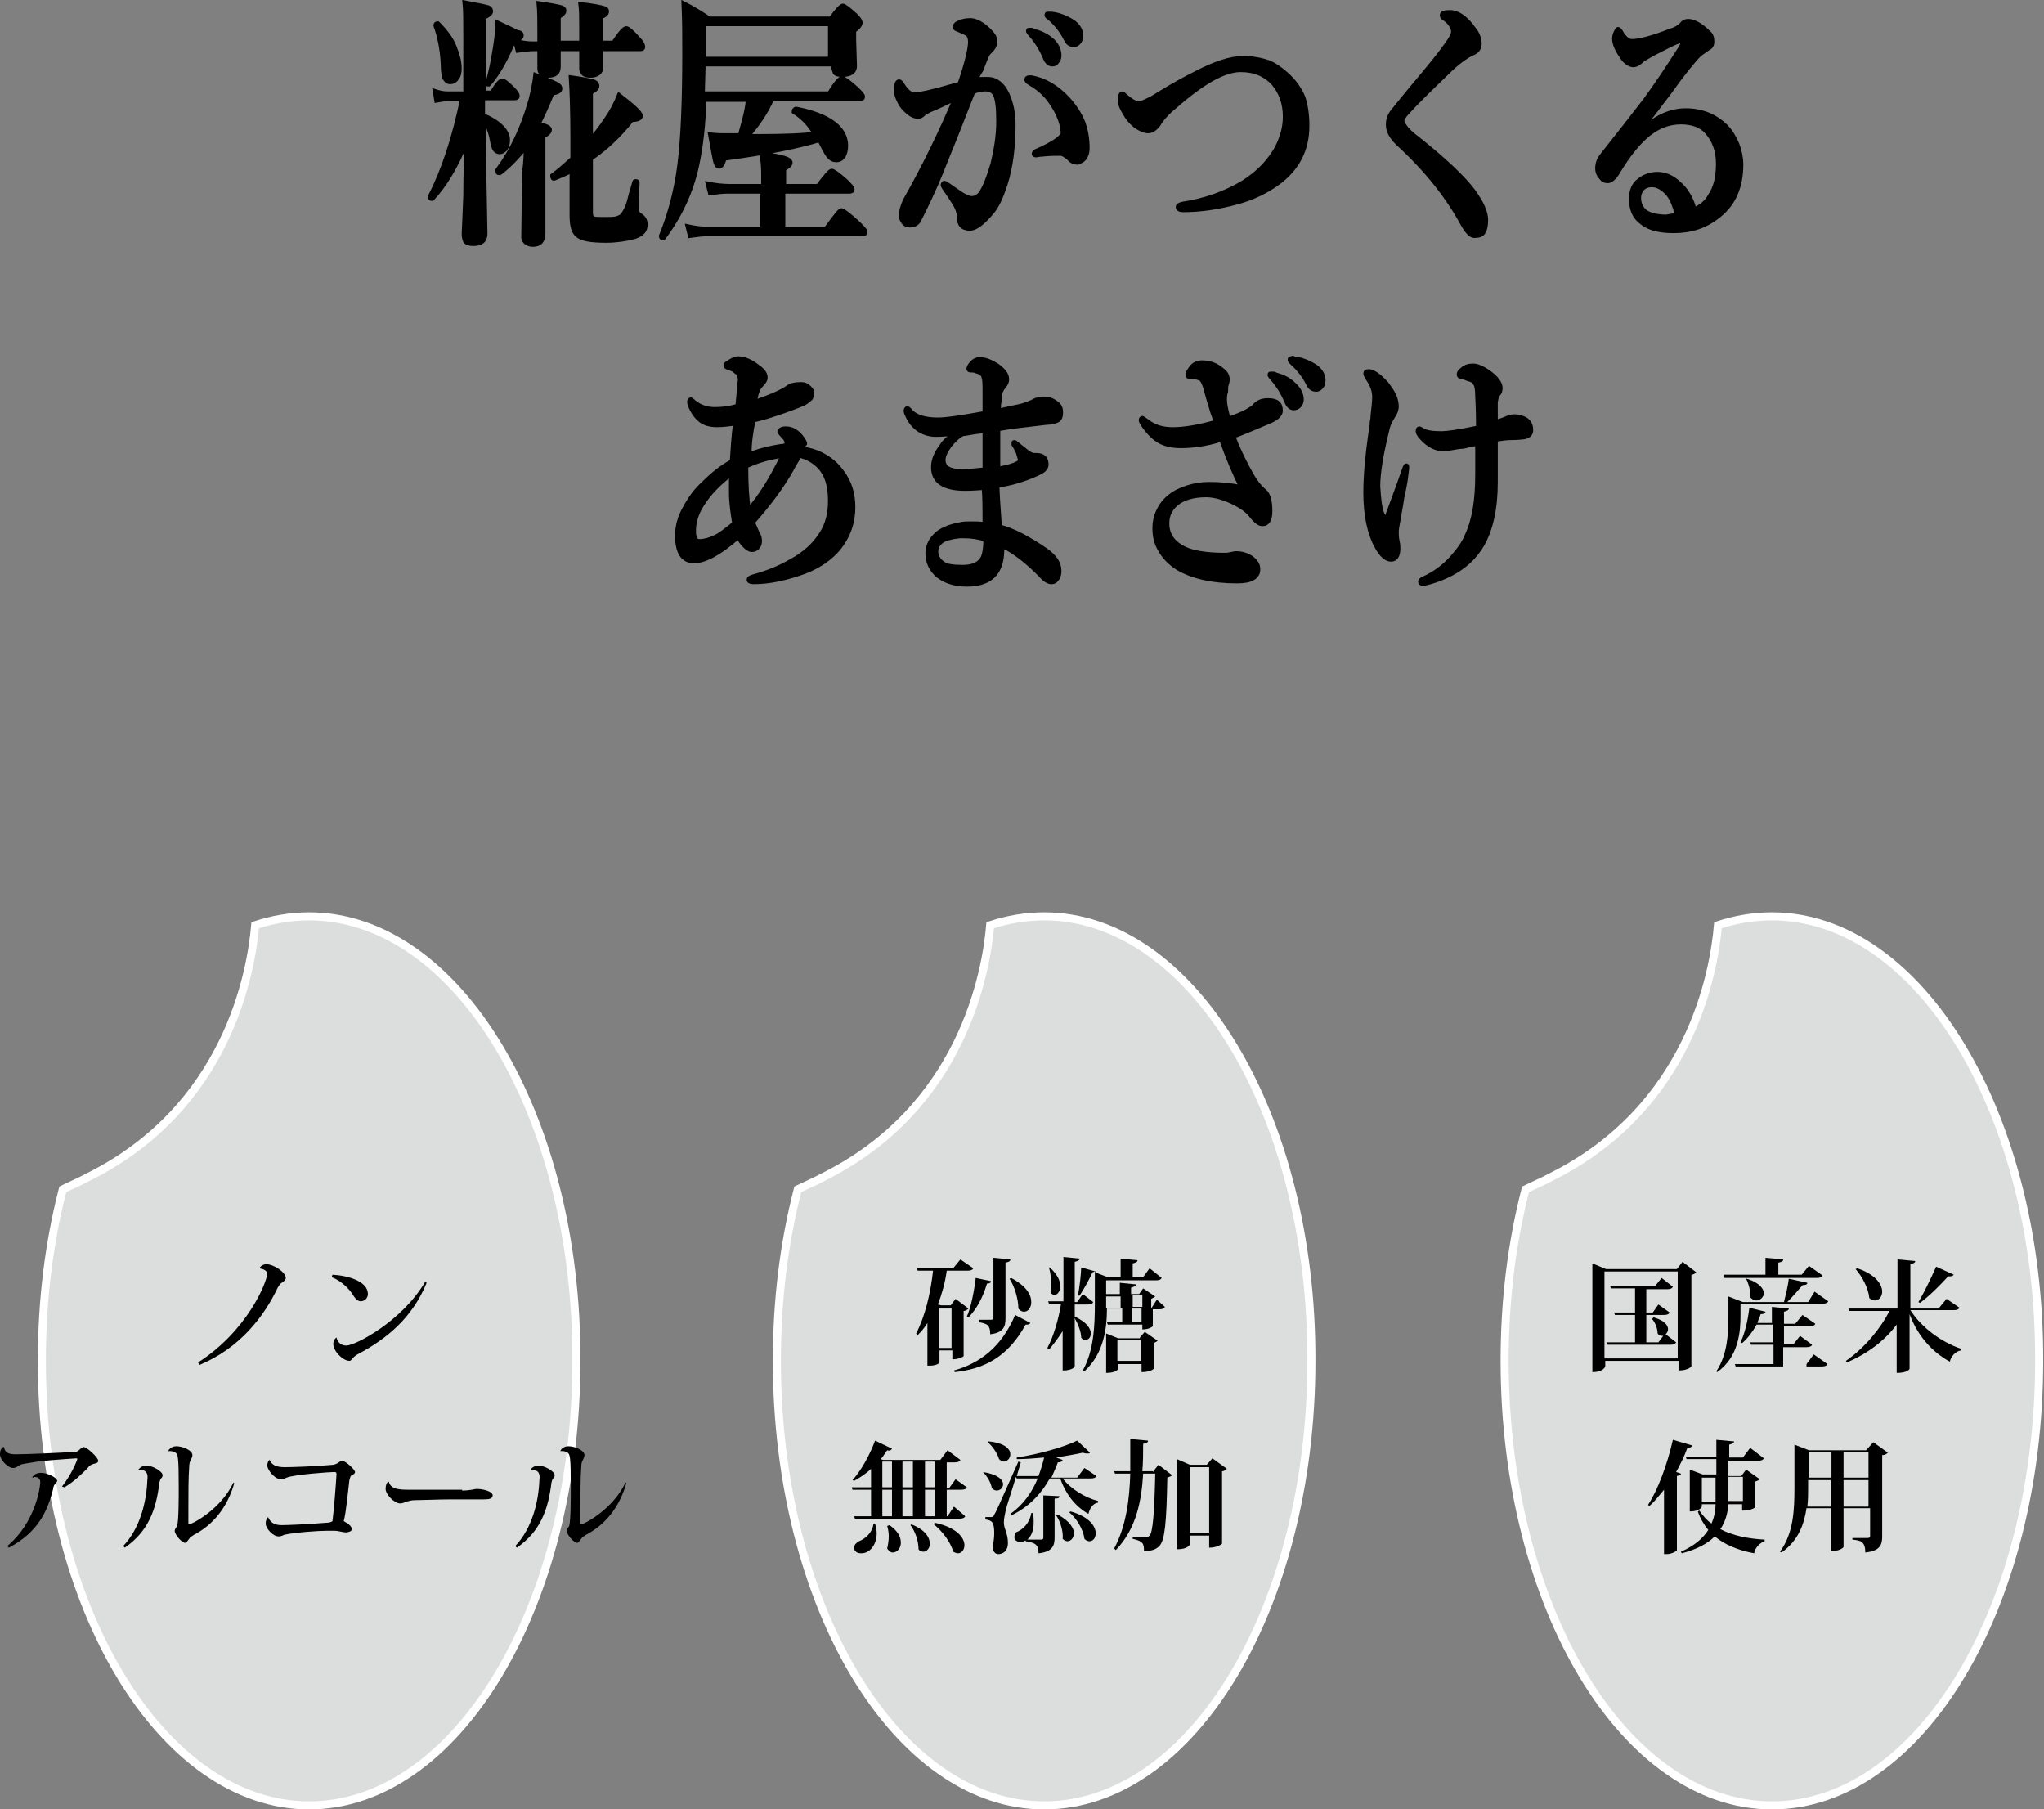 <?xml version="1.0" encoding="utf-8"?>
<!-- Generator: Adobe Illustrator 22.0.1, SVG Export Plug-In . SVG Version: 6.00 Build 0)  -->
<svg version="1.1" id="レイヤー_1" xmlns="http://www.w3.org/2000/svg" xmlns:xlink="http://www.w3.org/1999/xlink" x="0px"
	 y="0px" width="253.9px" height="224.7px" viewBox="0 0 253.9 224.7" style="enable-background:new 0 0 253.9 224.7;"
	 xml:space="preserve">
<rect x="0" y="0" width="253.9" height="224.7" fill="#808080" stroke="none"/>
<style type="text/css">
	.st0{fill:#DCDDDD;stroke:#FFFFFF;stroke-miterlimit:10;}
	.st1{stroke:#000000;stroke-width:0.5;stroke-miterlimit:10;}
</style>
<path class="st0" d="M220.1,113.8c-2.3,0-4.6,0.4-6.7,1.1c-0.5,5.8-3.4,22.7-20.8,31.3c-1.1,0.6-2.1,1-3.1,1.5
	c-1.7,6.6-2.6,13.7-2.6,21.3c0,30.5,14.9,55.2,33.2,55.2c18.4,0,33.2-24.7,33.2-55.2C253.4,138.5,238.5,113.8,220.1,113.8z"/>
<path class="st0" d="M129.7,113.8c-2.3,0-4.6,0.4-6.7,1.1c-0.5,5.8-3.4,22.7-20.8,31.3c-1.1,0.6-2.1,1-3.1,1.5
	c-1.7,6.6-2.6,13.7-2.6,21.3c0,30.5,14.9,55.2,33.2,55.2c18.4,0,33.2-24.7,33.2-55.2C163,138.5,148.1,113.8,129.7,113.8z"/>
<path class="st0" d="M38.4,113.8c-2.3,0-4.6,0.4-6.7,1.1c-0.5,5.8-3.4,22.7-20.8,31.3c-1.1,0.6-2.1,1-3.1,1.5
	c-1.7,6.6-2.6,13.7-2.6,21.3c0,30.5,14.9,55.2,33.2,55.2s33.2-24.7,33.2-55.2C71.7,138.5,56.8,113.8,38.4,113.8z"/>
<g>
	<path d="M32.2,157.5c0.2-0.3,0.5-0.5,0.9-0.5c0.9,0,2.4,1,2.4,1.7c0,0.2-0.2,0.4-0.5,0.6c-0.2,0.1-0.3,0.3-0.5,0.6
		c-1.7,3.6-4.7,7.5-9.7,9.6l-0.2-0.3c6.1-3.9,8.6-10,8.6-11.1C33.1,157.8,32.8,157.6,32.2,157.5L32.2,157.5z"/>
	<path d="M41.3,158.3c1.9,0.1,4.4,0.8,4.4,2.4c0,0.5-0.4,0.9-0.9,0.9c-0.4,0-0.7-0.4-0.9-0.7c-0.4-0.7-1.4-1.8-2.7-2.3L41.3,158.3z
		 M53,159.3c-1.8,4.4-5,7-8.6,8.9c-0.7,0.4-0.7,0.8-1,0.8c-0.8,0-2-1.2-2-2.1c0-0.3,0.1-0.6,0.4-0.8c0.1,0.5,0.5,1,1.2,1
		c1.2,0,7-3.1,9.8-7.9L53,159.3z"/>
	<path d="M7.7,184.6c1.2-1.5,1.9-3.3,1.9-3.4c0-0.1-0.1-0.1-0.1-0.1c-1.5,0.1-4.5,0.3-5.4,0.5c-0.7,0.1-1.3,0.2-1.6,0.3
		c-0.3,0.2-0.5,0.4-0.9,0.4c-0.6,0-1.6-1-1.6-1.7c0-0.4,0.1-0.7,0.4-0.9l0.1,0c0.1,0.7,0.6,0.9,1.4,0.9c1.5,0,5.9-0.2,7.3-0.3
		c0.4,0,0.5-0.1,0.7-0.3c0.2-0.2,0.4-0.3,0.5-0.3c0.4,0,1.8,1.3,1.8,1.7c0,0.3-0.3,0.3-0.6,0.4c-0.3,0.1-0.5,0.2-0.7,0.5
		c-0.7,0.7-1.7,1.7-2.9,2.4L7.7,184.6z M4,183.5c0.1-0.3,0.5-0.6,1.1-0.6c0.8,0,2,0.6,2,1c0,0.1-0.1,0.2-0.2,0.3
		c-0.1,0.1-0.3,0.4-0.3,0.7c-0.7,2.8-1.9,5.4-5.5,7.3l-0.2-0.2c3.6-3,4.1-7.5,4.1-7.9c0-0.2,0-0.7-0.8-0.7
		C4.2,183.5,4.1,183.5,4,183.5L4,183.5z"/>
	<path d="M17.2,182.5c0.2-0.3,0.6-0.5,1-0.5c0.7,0,2,0.7,2,1.2c0,0.2-0.1,0.3-0.2,0.4c-0.1,0.1-0.1,0.2-0.2,0.5
		c-0.4,3.4-1.4,6.1-4.3,8.1l-0.2-0.2c2.1-2.2,2.9-5.5,3-8.2C18.4,183.1,18.3,182.5,17.2,182.5L17.2,182.5z M29.1,184.2
		c-0.9,3.1-2.7,5.2-5,6.4c-0.3,0.2-0.5,0.3-0.6,0.5c-0.2,0.2-0.3,0.5-0.5,0.5c-0.4,0-1.3-1-1.3-1.5c0-0.2,0.2-0.4,0.3-0.6
		c0.2-0.6,0.2-3.5,0.2-4.9c0-3.7-0.1-4-0.4-4.2c-0.2-0.2-0.6-0.2-0.9-0.2l0,0c0.1-0.3,0.5-0.6,1-0.6c0.8,0,2,0.5,2,1.1
		c0,0.2-0.1,0.4-0.2,0.6c-0.1,0.2-0.2,0.4-0.2,0.9c-0.1,1.2-0.1,3.3-0.1,5.2c0,0.6,0,1.2,0,1.8c0,0.1,0,0.1,0.1,0.1
		c0.3,0,3.9-1.8,5.5-5.2L29.1,184.2z"/>
	<path d="M33.3,188.4c0.3,0.7,0.8,1,1.7,1c0.7,0,3.1-0.1,5.6-0.3c0.3,0,0.6-0.1,0.7-0.2c0.2-1.6,0.4-4.2,0.5-5.8
		c0-0.2,0-0.3-0.3-0.3c-0.5,0-4.9,0.3-5.9,0.7c-0.2,0.1-0.5,0.2-0.7,0.2c-0.8,0-1.7-1.2-1.7-1.7c0-0.4,0.2-0.7,0.3-0.7
		c0.3,0.7,0.9,0.9,1.9,0.9c0.8,0,3.9-0.1,6-0.3c0.6-0.1,0.8-0.5,1.1-0.5c0.4,0,1.6,1.1,1.6,1.4c0,0.2-0.2,0.3-0.4,0.4
		c-0.2,0.1-0.2,0.3-0.3,0.6c-0.2,1.6-0.4,4-0.7,5.1c0.5,0.3,1,0.6,1,1c0,0.3-0.5,0.4-0.7,0.4c-0.5,0-0.9-0.2-1.5-0.2
		c-0.3,0-0.6,0-0.9,0c-1.1,0-3.9,0.2-5.3,0.5c-0.2,0.1-0.4,0.2-0.7,0.2c-0.7,0-1.6-1-1.6-1.6c0-0.3,0.1-0.6,0.3-0.8H33.3z"/>
	<path d="M57.4,185.1c1,0,1.6-0.2,1.8-0.2c0.8,0,2,0.3,2,0.8c0,0.4-0.4,0.5-1.1,0.5c-0.3,0-0.7,0-1.1,0c-0.6,0-1.8,0-3.1,0
		c-1.4,0-3.6,0.1-4.4,0.1c-0.4,0-0.7,0.1-1.1,0.2c-0.2,0.1-0.4,0.2-0.7,0.2c-0.7,0-1.8-1.1-1.8-1.8c0-0.4,0.1-0.7,0.3-0.9l0.1,0
		c0.2,0.9,1.2,1,2.4,1H57.4z"/>
	<path d="M65.9,182.5c0.2-0.3,0.6-0.5,1-0.5c0.7,0,2,0.7,2,1.2c0,0.2-0.1,0.3-0.2,0.4c-0.1,0.1-0.1,0.2-0.2,0.5
		c-0.4,3.4-1.4,6.1-4.3,8.1l-0.2-0.2c2.1-2.2,2.9-5.5,3-8.2C67.1,183.1,67,182.5,65.9,182.5L65.9,182.5z M77.8,184.2
		c-0.9,3.1-2.7,5.2-5,6.4c-0.3,0.2-0.5,0.3-0.6,0.5c-0.2,0.2-0.3,0.5-0.5,0.5c-0.4,0-1.3-1-1.3-1.5c0-0.2,0.2-0.4,0.3-0.6
		c0.2-0.6,0.2-3.5,0.2-4.9c0-3.7-0.1-4-0.4-4.2c-0.2-0.2-0.6-0.2-0.9-0.2l0,0c0.1-0.3,0.5-0.6,1-0.6c0.8,0,2,0.5,2,1.1
		c0,0.2-0.1,0.4-0.2,0.6c-0.1,0.2-0.2,0.4-0.2,0.9c-0.1,1.2-0.1,3.3-0.1,5.2c0,0.6,0,1.2,0,1.8c0,0.1,0,0.1,0.1,0.1
		c0.3,0,3.9-1.8,5.5-5.2L77.8,184.2z"/>
</g>
<g>
	<path d="M119.7,168.4c0,0.1-0.7,0.4-1.2,0.4h-0.2v-1.1h-1.6v1.5c0,0.1-0.4,0.4-1.2,0.4h-0.3v-5.3c-0.3,0.5-0.7,1-1.2,1.5l-0.2-0.2
		c1.1-2.1,1.8-5,2.1-7.8H114l-0.1-0.3h4.5l0.9-1.1l1.6,1.1c-0.1,0.2-0.3,0.3-0.7,0.3h-2.6c-0.2,1.5-0.6,2.9-1.1,4.2l0.4,0.1h1.2
		l0.6-0.8l1.6,1.2c-0.1,0.1-0.3,0.3-0.6,0.3V168.4z M116.6,167.4h1.6v-4.9h-1.6V167.4z M128,164.3c-0.1,0.1-0.2,0.2-0.4,0.2
		c-0.1,0-0.1,0-0.2,0c-2.2,4-5.1,5.5-8.8,5.9l-0.1-0.2c3.2-0.9,5.9-2.9,7.6-6.9L128,164.3z M123.1,159.1c0,0.2-0.2,0.3-0.5,0.3
		c-0.5,1.7-1.3,3.2-2.3,4.2l-0.2-0.1c0.5-1.1,0.9-3.1,1.1-4.8L123.1,159.1z M121.4,163.9h1.7c0.2,0,0.3-0.1,0.3-0.3v-7.4l2.1,0.2
		c0,0.2-0.1,0.3-0.6,0.4v6.9c0,1-0.2,1.8-1.9,2c0-1.1-0.3-1.3-1.4-1.5V163.9z M125.6,158.7c1.9,1,2.5,2.1,2.5,3
		c0,0.7-0.4,1.2-0.9,1.2c-0.2,0-0.5-0.1-0.7-0.4c0-1.2-0.5-2.8-1.1-3.7L125.6,158.7z"/>
	<path d="M133.5,162.1v1.4c1.5,0.7,2,1.5,2,2.1c0,0.5-0.3,0.8-0.7,0.8c-0.2,0-0.4-0.1-0.5-0.3c0-0.7-0.4-1.7-0.8-2.4v6
		c0,0-0.2,0.5-1.5,0.5v-4.9c-0.5,0.8-1.1,1.6-1.7,2.3l-0.2-0.2c0.8-1.5,1.4-3.6,1.7-5.5h-1.5l-0.1-0.3h1.9v-5.5l2,0.2
		c0,0.2-0.2,0.3-0.6,0.4v5h0.3l0.7-1l1.3,1c-0.1,0.2-0.3,0.3-0.7,0.3H133.5z M130.4,157.4c1,0.9,1.3,1.7,1.3,2.3
		c0,0.6-0.3,1.1-0.7,1.1c-0.2,0-0.4-0.1-0.5-0.3c0-0.2,0.1-0.5,0.1-0.8c0-0.8-0.1-1.6-0.3-2.3L130.4,157.4z M143.7,161.4l1,0.9
		c-0.1,0.2-0.3,0.3-0.7,0.3h-0.8v2.1c0,0-0.4,0.4-1.3,0.4v-0.6h-4.3l-0.1-0.3h1.9v-1.7h-1.9c0,2.5-0.4,5.6-2.8,7.8l-0.2-0.1
		c1.4-2.5,1.5-5.7,1.5-8.4v-3.9c-0.1,0-0.2,0.1-0.3,0.1c-0.3,0.7-1,2-1.6,2.9l-0.2,0c0.2-1.1,0.4-2.7,0.4-3.5l1.8,0.5
		c0,0,0,0.1-0.1,0.1l1.6,0.6h1.6v-2.3l2.1,0.2c0,0.2-0.2,0.3-0.6,0.4v1.7h1.3l0.8-1.1l1.5,1.2c-0.1,0.2-0.3,0.3-0.7,0.3h-6.2v3.5
		h1.8v-1.5h-1.8l-0.1-0.3h1.8v-1.4l2,0.2c0,0.2-0.2,0.3-0.6,0.4v0.8h1l0.5-0.7l1.5,1c-0.1,0.1-0.3,0.2-0.5,0.3v1.2h0L143.7,161.4z
		 M141.6,166.1l0.6-0.7l1.6,1.1c-0.1,0.1-0.3,0.2-0.5,0.3v3.2c0,0-0.4,0.4-1.5,0.4v-1h-2.9v0.6c0,0-0.2,0.5-1.5,0.5v-4.9l1.5,0.6
		H141.6z M138.8,169h2.9v-2.6h-2.9V169z M140.7,160.8v1.5h1.2v-1.5H140.7z M141.8,164.2v-1.7h-1.2v1.7H141.8z"/>
	<path d="M120.1,184.7c-0.1,0.2-0.3,0.3-0.7,0.3h-1.8v3.3h0.1l0.8-1.2l1.4,1.2c-0.1,0.2-0.3,0.3-0.7,0.3h-13l-0.1-0.3h2.1V185h-2.3
		l-0.1-0.3h2.4v-2.3c-0.6,0.6-1.4,1.1-2.1,1.5l-0.2-0.1c1-1.1,2.1-3,2.8-4.9l2.1,1c-0.1,0.2-0.3,0.3-0.6,0.2
		c-0.3,0.4-0.5,0.8-0.8,1.1l0.3,0.1h7.1l0.9-1.2l1.6,1.2c-0.1,0.2-0.3,0.3-0.7,0.3h-1v3.2h0.3l0.8-1.1L120.1,184.7z M108.7,189.2
		c0.1,0.4,0.2,0.8,0.2,1.2c0,1.5-0.9,2.5-1.9,2.5c-0.5,0-0.9-0.2-0.9-0.7c0-0.4,0.3-0.6,0.6-0.8c0.8-0.3,1.7-1.1,1.8-2.2H108.7z
		 M109.6,181.5v3.2h1.2v-3.2H109.6z M109.6,185v3.3h1.2V185H109.6z M110.5,189.4c1.1,0.8,1.4,1.5,1.4,2.2c0,0.7-0.5,1.2-1,1.2
		c-0.3,0-0.5-0.2-0.7-0.5c0.1-0.4,0.2-1,0.2-1.5s-0.1-1-0.2-1.3L110.5,189.4z M113.4,181.5h-1.3v3.2h1.3V181.5z M113.4,185h-1.3v3.3
		h1.3V185z M113.2,189.3c1.8,0.7,2.3,1.7,2.3,2.4c0,0.6-0.4,1-0.8,1c-0.2,0-0.5-0.1-0.6-0.3c0-1-0.4-2.2-1-3L113.2,189.3z
		 M116.1,181.5h-1.2v3.2h1.2V181.5z M116.1,188.3V185h-1.2v3.3H116.1z M116.1,189.1c2.8,0.6,3.7,1.9,3.7,2.8c0,0.6-0.4,1-0.8,1
		c-0.2,0-0.4-0.1-0.6-0.2c-0.3-1.2-1.4-2.6-2.4-3.4L116.1,189.1z"/>
	<path d="M122.1,182.8c1.9,0.3,2.5,1,2.5,1.5c0,0.5-0.4,0.8-0.8,0.8c-0.2,0-0.4-0.1-0.6-0.3c-0.1-0.7-0.6-1.5-1.1-2L122.1,182.8z
		 M136.2,183.3c-0.1,0.2-0.3,0.3-0.7,0.3h-3.5c1,1.3,2.8,2.4,4.4,2.8l0,0.2c-0.6,0.1-1,0.6-1.2,1.4c-1.6-0.9-2.8-2.4-3.5-4.4h-1.3
		c-1,1.8-2.5,3.5-4.8,4.6l-0.1-0.2c1.6-1.1,2.7-2.7,3.4-4.4h-2.6l-0.1-0.2c-0.5,1.7-1.2,3.7-1.3,4.3c-0.1,0.5-0.2,0.9-0.2,1.3v0.1
		c0,0.8,0.5,1.3,0.5,2.5c0,1.1-0.7,1.4-1.2,1.4c-0.3,0-0.6-0.2-0.7-0.8c0.1-0.6,0.2-1.2,0.2-1.8c0-1.4-0.3-1.6-1.1-1.7v-0.3
		c0.5,0,0.7,0,0.7,0v0c0.2,0,0.3,0,0.4-0.3c0.2-0.3,0.3-0.5,3-6.6l0.3,0.1l-0.5,1.7h2.7c0.3-0.8,0.5-1.5,0.7-2.3
		c-1.1,0.1-2.3,0.2-3.4,0.2l0-0.2c2.7-0.4,5.9-1.3,7.5-2.1l1.6,1.5c-0.1,0.1-0.2,0.1-0.3,0.1c-0.2,0-0.3,0-0.6-0.1
		c-0.9,0.2-2.1,0.4-3.3,0.6l0.8,0.3c-0.1,0.2-0.2,0.3-0.6,0.3c-0.2,0.6-0.5,1.2-0.8,1.9h3.2l0.9-1.2L136.2,183.3z M122.8,179
		c2.1,0.2,2.7,1,2.7,1.6c0,0.5-0.4,0.9-0.8,0.9c-0.2,0-0.4-0.1-0.6-0.3c-0.2-0.7-0.8-1.6-1.4-2.1L122.8,179z M129.5,185.7l2.1,0.1
		c0,0.2-0.1,0.3-0.6,0.3v4.8c0,1-0.2,1.8-2,2c0-1.1-0.4-1.3-1.6-1.5v-0.1c-0.2,0.1-0.4,0.2-0.6,0.2c-0.4,0-0.8-0.2-0.8-0.6
		c0-0.2,0.1-0.4,0.2-0.6c0.8-0.3,1.7-1.1,1.9-2.4l0.2,0c0.1,0.4,0.1,0.8,0.1,1.2c0,1.1-0.4,1.8-0.8,2.1h1.7c0.2,0,0.3-0.1,0.3-0.2
		V185.7z M131.4,188.1c1.5,0.8,2,1.7,2,2.3c0,0.6-0.4,1-0.8,1c-0.2,0-0.4-0.1-0.6-0.3c0.1-0.9-0.3-2.2-0.8-2.9L131.4,188.1z
		 M133,187.7c2.4,0.7,3.1,1.9,3.1,2.7c0,0.6-0.3,1-0.8,1c-0.2,0-0.4-0.1-0.6-0.3c-0.1-1.1-1-2.6-1.9-3.3L133,187.7z"/>
	<path d="M143.2,182.8l0.7-0.9l1.7,1.3c-0.1,0.1-0.3,0.2-0.6,0.3c-0.1,5.6-0.3,7.8-1,8.5c-0.5,0.5-1,0.6-1.9,0.6
		c0-0.9-0.1-1.2-1.4-1.5l0-0.2c0.5,0,1.2,0,1.6,0c0.2,0,0.3,0,0.5-0.2c0.4-0.4,0.6-2.9,0.7-7.7h-1.5c-0.2,3.3-0.8,6.8-3.4,9.5
		l-0.2-0.2c1.5-2.8,1.9-6.1,2-9.3h-1.9l-0.1-0.3h2c0-0.7,0-1,0-4l2.2,0.2c0,0.2-0.1,0.3-0.6,0.4c0,1.1,0,2.2-0.1,3.4H143.2z
		 M150.6,181.1l1.8,1.3c-0.1,0.1-0.3,0.3-0.6,0.3v9c0,0-0.5,0.5-1.6,0.5v-1.5h-2.4v1.1c0,0-0.2,0.6-1.6,0.6v-11.2l1.6,0.7h2.1
		L150.6,181.1z M147.8,190.4h2.4v-8.2h-2.4V190.4z"/>
</g>
<g>
	<path d="M209,156.7l1.7,1.3c-0.1,0.1-0.3,0.3-0.6,0.3v11.4c0,0-0.4,0.5-1.6,0.5V169h-9.1v0.7c0,0-0.2,0.7-1.6,0.7v-13.5l1.7,0.7
		h8.8L209,156.7z M199.3,168.7h9.1v-10.8h-9.1V168.7z M205.4,163.6c1.4,0.4,1.8,1,1.8,1.5c0,0.2-0.1,0.4-0.3,0.6l1.3,1
		c-0.1,0.2-0.3,0.3-0.7,0.3h-7.8l-0.1-0.3h3.5v-3.4h-2.5l-0.1-0.3h2.6V160h-3l-0.1-0.3h5.6l0.8-1l1.4,1.1c-0.1,0.2-0.3,0.3-0.7,0.3
		h-2.6v2.9h0.8l0.7-1l1.4,1c-0.1,0.2-0.3,0.3-0.7,0.3h-2.2v3.4h1.5l0.6-0.8c-0.2,0-0.5,0-0.7-0.3c0-0.6-0.3-1.4-0.7-1.8L205.4,163.6
		z"/>
	<path d="M225.4,160.4l1.7,1.2c-0.1,0.2-0.3,0.3-0.7,0.3h-10.2v1.5c0,1.9-0.2,5.1-2.9,7l-0.1-0.1c1.4-2.1,1.5-4.8,1.5-6.9v-2.4
		l1.8,0.7h5.1c0.2-0.8,0.5-2,0.6-2.9l2.3,0.5c0,0.2-0.2,0.3-0.6,0.3c-0.5,0.6-1.2,1.4-1.9,2.1h2.6L225.4,160.4z M214.2,158.6
		l-0.1-0.3h5.2v-2.1l2.2,0.2c0,0.2-0.1,0.3-0.6,0.4v1.5h2.9l0.9-1.1l1.7,1.2c-0.1,0.2-0.3,0.3-0.7,0.3H214.2z M224.4,169.4l0.9-1.2
		l1.7,1.2c-0.1,0.2-0.3,0.3-0.7,0.3h-10.7l-0.1-0.3h4.8V167h-2.8l-0.1-0.3h2.8v-2.2h-2c-0.5,0.9-1.1,1.7-1.8,2.3l-0.2-0.1
		c0.5-1,0.9-2.6,1.1-4.3l2,0.5c0,0.2-0.2,0.3-0.6,0.3c-0.1,0.4-0.3,0.7-0.4,1.1h1.8v-2l2.1,0.2c0,0.2-0.2,0.3-0.6,0.4v1.5h1.4
		l0.9-1.1l1.6,1.1c-0.1,0.2-0.3,0.3-0.7,0.3h-3.2v2.2h1.2l0.8-1l1.5,1.1c-0.1,0.2-0.3,0.3-0.7,0.3h-2.9v2.4H224.4z M217,158.8
		c1.6,0.5,2.1,1.3,2.1,1.8c0,0.5-0.5,0.9-0.9,0.9c-0.3,0-0.5-0.1-0.8-0.4c0.1-0.7-0.2-1.7-0.5-2.3L217,158.8z"/>
	<path d="M243.4,162.4c-0.1,0.2-0.3,0.3-0.7,0.3h-5.4c1.4,2.2,3.9,4,6.3,4.8l0,0.2c-0.6,0.1-1.2,0.6-1.4,1.4c-2.2-1.2-4-3.2-5-5.9
		v6.8c0,0-0.2,0.5-1.6,0.5v-6c-1.5,2-3.6,3.6-6.2,4.7l-0.1-0.2c2.3-1.6,4.3-4,5.4-6.2h-5l-0.1-0.3h6.1v-6.1l2.2,0.2
		c0,0.2-0.2,0.3-0.6,0.4v5.5h3.5l1-1.2L243.4,162.4z M230.7,157.5c2.4,0.8,3.1,2.1,3.1,2.9c0,0.6-0.4,1.1-0.9,1.1
		c-0.2,0-0.5-0.1-0.7-0.3c-0.1-1.2-0.9-2.7-1.7-3.6L230.7,157.5z M238.3,161.7c0.6-1,1.5-2.8,2.2-4.4l2.2,1
		c-0.1,0.1-0.2,0.2-0.5,0.2c0,0-0.1,0-0.2,0c-1.1,1.2-2.3,2.4-3.5,3.3L238.3,161.7z"/>
	<path d="M210.2,179.5c-0.1,0.2-0.2,0.3-0.6,0.3c-0.4,1.1-0.9,2.1-1.4,3l0.6,0.2c0,0.2-0.2,0.2-0.5,0.3v9.2c0,0.1-0.6,0.5-1.3,0.5
		h-0.3V185c-0.6,0.7-1.1,1.4-1.8,2l-0.2-0.1c1.2-1.8,2.4-5,3.1-8.1L210.2,179.5z M216.5,186.8h-1.8c-0.1,1.2-0.4,2.2-1,3.1
		c1.5,0.8,3.5,1.2,5.5,1.3l0,0.2c-0.6,0.2-1.2,0.8-1.3,1.5c-2.1-0.4-3.7-1.1-4.9-2.1c-0.9,0.9-2.2,1.6-4.1,2.1l-0.1-0.2
		c1.6-0.7,2.7-1.6,3.4-2.7c-0.5-0.6-1-1.4-1.3-2.3l0.2-0.1c0.4,0.6,0.9,1.2,1.5,1.6c0.3-0.7,0.5-1.5,0.5-2.4h-1.7v0.3
		c0,0-0.2,0.6-1.5,0.6v-5.2l1.6,0.6h1.7v-1.9h-3.7l-0.1-0.3h3.8v-2.1l2.2,0.2c0,0.2-0.2,0.3-0.6,0.4v1.6h1.7l0.9-1.2l1.7,1.3
		c-0.1,0.2-0.3,0.3-0.7,0.3h-3.7v1.9h1.6l0.6-0.8l1.7,1.2c-0.1,0.1-0.3,0.2-0.6,0.3v3.2c0,0-0.4,0.4-1.6,0.4V186.8z M211.4,186.5
		h1.7c0-0.2,0-0.4,0-0.5v-2.5h-1.7V186.5z M216.5,183.4h-1.8v2.5c0,0.2,0,0.4,0,0.5h1.8V183.4z"/>
	<path d="M232.7,179.1l1.8,1.3c-0.1,0.1-0.3,0.3-0.7,0.3v10.1c0,1.1-0.3,1.8-2.1,2c0-1.4-0.6-1.5-1.6-1.6v-0.2h1.9
		c0.2,0,0.3-0.1,0.3-0.2v-3.5H229v4.8c0,0.1-0.5,0.5-1.3,0.5h-0.3v-5.3h-3c-0.3,2-1,4-3.1,5.5l-0.2-0.1c1.7-2.3,1.8-5.2,1.8-8v-5.3
		l1.8,0.7h7.1L232.7,179.1z M224.6,184.7c0,0.8,0,1.6-0.1,2.4h2.9v-3.3h-2.8V184.7z M227.5,180.3h-2.8v3.2h2.8V180.3z M232.1,180.3
		H229v3.2h3.1V180.3z M229,187.1h3.1v-3.3H229V187.1z"/>
</g>
<g>
	<path class="st1" d="M57.9,17.7c-1.2,2.9-2.6,5.3-4.2,7c0,0,0,0-0.1,0c-0.1,0-0.2-0.1-0.2-0.2c0,0,0,0,0-0.1c1.7-3.3,3-7.3,4-12.1
		h-1.8c-0.3,0-0.8,0.1-1.4,0.2L54,11.3c0.6,0.2,1.1,0.3,1.6,0.3h2.2V4.4c0-1.8,0-3.2-0.1-4.1c1.6,0.3,2.6,0.5,2.9,0.6
		C60.9,1,61,1.2,61,1.4c0,0.3-0.3,0.5-0.9,0.8v9.3h1c0.6-1,1-1.5,1.3-1.5c0.2,0,0.6,0.3,1.3,1c0.4,0.4,0.6,0.7,0.6,0.9
		c0,0.2-0.1,0.3-0.4,0.3h-3.9v2.1c2.1,0.9,3.1,2,3.1,3.1c0,0.4-0.1,0.8-0.3,1.1c-0.2,0.2-0.4,0.4-0.7,0.4c-0.3,0-0.5-0.1-0.7-0.4
		c-0.1-0.2-0.2-0.5-0.3-1.1c-0.2-1.1-0.6-2-1-2.6v3.4L60.3,29c0,0.9-0.5,1.3-1.5,1.3c-0.5,0-0.8-0.1-1-0.3c-0.1-0.2-0.2-0.5-0.2-1
		c0-0.2,0.1-1.8,0.2-4.7C57.8,21.6,57.9,19.4,57.9,17.7z M57.1,8.5c0,0.5-0.1,1-0.4,1.3c-0.2,0.3-0.5,0.4-0.8,0.4s-0.5-0.2-0.7-0.5
		c-0.1-0.3-0.2-0.9-0.2-1.7c-0.1-2.1-0.5-3.7-0.9-4.8c0,0,0,0,0-0.1c0-0.1,0.1-0.2,0.2-0.2c0,0,0,0,0.1,0c0.9,0.9,1.7,1.9,2.1,3
		C56.9,6.9,57.1,7.7,57.1,8.5z M64.8,4.4c0,0.3-0.3,0.5-0.9,0.5C63,7.1,62,9,60.8,10.4c0,0-0.1,0.1-0.1,0.1c-0.1,0-0.2,0-0.2-0.1
		c0,0,0,0,0,0c0.4-1.2,0.7-2.7,1-4.6c0.2-1.3,0.3-2.3,0.3-3c1.3,0.6,2.1,1,2.5,1.2C64.7,4,64.8,4.2,64.8,4.4z M65.3,18.3
		c-1,1.2-2,2.3-3.2,3.2c0,0,0,0-0.1,0c-0.2,0-0.2-0.1-0.2-0.3c0,0,0,0,0-0.1c1.7-2.3,3.1-5.1,4.1-8.7c0.3-1.2,0.5-2.2,0.6-3.1
		c1.3,0.5,2.2,0.9,2.6,1.1c0.4,0.2,0.5,0.4,0.5,0.6c0,0.3-0.3,0.5-1,0.6c-0.6,1.5-1.2,2.8-1.7,3.8c0.6,0.1,1,0.3,1.2,0.4
		c0.1,0.1,0.2,0.2,0.2,0.3c0,0.3-0.3,0.6-0.8,0.8v2l0,10.1c0,0.9-0.4,1.4-1.3,1.4c-0.4,0-0.6-0.1-0.9-0.3c-0.2-0.2-0.3-0.4-0.3-0.6
		l0.1-8.2C65.3,20.1,65.3,19,65.3,18.3z M74.7,6.1l0,2.2c0,0.7-0.5,1.1-1.4,1.1c-0.7,0-1.1-0.3-1.1-0.9c0-0.1,0-0.4,0-0.9
		c0-0.6,0-1.1,0-1.5h-2.8l0,2.2c0,0.7-0.4,1.1-1.3,1.1c-0.7,0-1.1-0.3-1.1-0.9c0-0.1,0-0.4,0-0.9c0-0.6,0-1.1,0-1.5h-0.7
		c-0.5,0-1.2,0.1-2,0.2l-0.3-1.2c0.8,0.2,1.6,0.3,2.3,0.3h0.7V4.1c0-1.5,0-2.7-0.1-3.7c1.5,0.2,2.4,0.4,2.8,0.5
		c0.3,0.1,0.4,0.2,0.4,0.4c0,0.3-0.2,0.5-0.7,0.8v3.2h2.8V4.1c0-1.7,0-2.9-0.1-3.6C73.8,0.7,74.7,0.9,75,1c0.3,0.1,0.4,0.2,0.4,0.4
		c0,0.3-0.2,0.5-0.7,0.7v3.2h1.5c0.8-1.2,1.3-1.8,1.6-1.8c0.2,0,0.7,0.4,1.5,1.3c0.4,0.4,0.6,0.8,0.6,1c0,0.2-0.1,0.3-0.4,0.3H74.7z
		 M71,21.2c-0.5,0.3-1.2,0.6-2.2,1c0,0,0,0,0,0c-0.1,0-0.2-0.1-0.2-0.3c0,0,0-0.1,0-0.1c0.7-0.5,1.5-1.2,2.5-2.1v-2.7
		c0-3.3-0.1-5.8-0.2-7.4c1.5,0.2,2.4,0.4,2.8,0.5c0.3,0.1,0.5,0.3,0.5,0.6c0,0.3-0.3,0.5-0.8,0.8v5.8c0.7-0.8,1.3-1.6,1.9-2.5
		c0.7-1,1.2-2,1.6-3c1.8,1.4,2.7,2.2,2.7,2.6c0,0.3-0.4,0.5-1.1,0.5c-1.6,2-3.3,3.6-5.1,4.8v6.7c0,0.4,0.1,0.6,0.3,0.7
		c0.2,0.1,0.6,0.1,1.3,0.1c0.8,0,1.3,0,1.6-0.1c0.3-0.1,0.6-0.2,0.8-0.5c0.2-0.3,0.5-0.8,0.7-1.5c0.1-0.4,0.3-1.2,0.7-2.5
		c0-0.1,0.1-0.1,0.2-0.1c0.2,0,0.2,0.1,0.2,0.2c-0.1,2-0.1,3-0.1,3c0,0.4,0,0.6,0.1,0.7c0,0.1,0.2,0.2,0.3,0.3
		c0.5,0.3,0.7,0.7,0.7,1.2c0,0.8-0.5,1.3-1.6,1.6c-0.9,0.2-2,0.4-3.3,0.4c-1.9,0-3.1-0.2-3.6-0.7c-0.5-0.4-0.7-1.2-0.7-2.5L71,21.2z
		"/>
	<path class="st1" d="M92.9,16.9h1.3c3.3,0,5.7-0.1,7-0.3c-0.7-1.2-1.6-2.1-2.6-2.7c0,0,0,0,0-0.1c0-0.1,0-0.1,0.1-0.2
		s0.1-0.1,0.2-0.1c4.1,0.8,6.2,2.4,6.2,4.6c0,0.5-0.1,0.9-0.3,1.3c-0.2,0.3-0.5,0.5-0.9,0.5c-0.4,0-0.6-0.1-0.9-0.4
		c-0.2-0.2-0.5-0.7-0.9-1.5l-0.3-0.6c-2.6,0.8-6.5,1.6-11.8,2.3c-0.2,0.7-0.4,1-0.7,1c-0.2,0-0.4-0.3-0.5-0.8
		c-0.1-0.5-0.3-1.5-0.6-3.2c0.9,0.1,1.7,0.1,2.4,0.1h1.3c0.5-1.7,0.9-3.2,1-4.4h-5.4c-0.1,3.1-0.4,5.8-0.9,8.1
		c-0.7,3.3-2.1,6.3-4.2,9.1c0,0,0,0-0.1,0c-0.1,0-0.2-0.1-0.2-0.3c0,0,0,0,0,0c1.1-2.7,1.9-5.7,2.3-8.9c0.4-3.2,0.6-7.8,0.6-13.8
		c0-2.1,0-4.1-0.1-6.2c1.2,0.6,2.3,1.3,3.2,1.9h15.1c0.8-1.1,1.3-1.6,1.5-1.6c0.2,0,0.7,0.4,1.6,1.2c0.4,0.4,0.6,0.7,0.6,0.9
		c0,0.3-0.3,0.7-0.8,1V5l0.1,3.2c0,0.7-0.5,1.1-1.6,1.1c-0.5,0-0.8-0.1-0.9-0.3c-0.1-0.2-0.2-0.5-0.2-1H87.4l-0.1,3.6H103
		c0.8-1.3,1.3-1.9,1.6-1.9c0.2,0,0.8,0.4,1.8,1.3c0.5,0.5,0.8,0.8,0.8,1c0,0.2-0.1,0.3-0.4,0.3H95.9C95.2,13.9,94.2,15.4,92.9,16.9z
		 M97.3,23.8v4.6h5.3c1.1-1.5,1.7-2.3,1.9-2.3c0.2,0,0.9,0.5,2.1,1.6c0.6,0.6,0.9,0.9,0.9,1.1c0,0.2-0.1,0.3-0.4,0.3H87.6
		c-0.5,0-1.1,0.1-1.9,0.2l-0.3-1.2c0.9,0.2,1.7,0.3,2.4,0.3h6.9v-4.6h-4.5c-0.5,0-1.2,0.1-2,0.2l-0.3-1.2c1,0.2,1.9,0.3,2.7,0.3h4.2
		v-1.6c0-0.9-0.1-1.7-0.2-2.4c2.4,0.3,3.6,0.6,3.6,1.1c0,0.3-0.3,0.5-0.8,0.8v2.1h4.2c0.9-1.2,1.5-1.9,1.7-1.9
		c0.2,0,0.8,0.4,1.8,1.3c0.5,0.5,0.8,0.8,0.8,1c0,0.2-0.1,0.3-0.4,0.3H97.3z M103.1,7.4V3H87.4v4.3H103.1z"/>
	<path class="st1" d="M121.2,9.9c0.3-0.1,0.8-0.1,1.5-0.1c1,0,1.8,0.6,2.4,1.8c0.5,1.1,0.8,2.3,0.8,3.9c0,2.7-0.3,5.2-1,7.4
		c-0.5,1.5-1,2.7-1.7,3.5c-1.1,1.3-2,2-2.7,2c-1,0-1.4-0.5-1.4-1.5c0-0.5-0.2-1.1-0.6-1.7c-0.3-0.5-0.7-1.1-1.2-1.8
		c-0.1-0.2-0.2-0.3-0.2-0.4c0-0.2,0.1-0.3,0.2-0.3c0.1,0,0.2,0.1,0.4,0.2c0.7,0.5,1.3,0.9,1.9,1.3c0.4,0.2,0.8,0.4,1.1,0.4
		c0.4,0,0.8-0.2,1.1-0.6c0.5-0.7,1-2,1.5-3.7c0.4-1.7,0.7-3.4,0.7-5.2c0-1.6-0.1-2.7-0.4-3.3c-0.2-0.5-0.7-0.7-1.2-0.7
		c-0.4,0-0.9,0.1-1.5,0.3c-0.3,0.7-0.7,1.8-1.3,3.3c-1.2,3.1-2.1,5.2-2.6,6.5c-1,2.5-2,4.5-2.8,6.1c-0.2,0.5-0.7,0.7-1.2,0.7
		c-0.3,0-0.6-0.1-0.8-0.4c-0.2-0.3-0.3-0.5-0.3-0.9c0-0.5,0.2-1.1,0.5-1.8c2.5-4.4,4.5-8.6,6.2-12.6c-1.3,0.6-2.3,1.1-3.1,1.4
		c-0.5,0.3-0.8,0.4-0.8,0.5c-0.2,0.2-0.4,0.3-0.7,0.3c-0.5,0-1-0.3-1.6-0.9c-0.3-0.3-0.6-0.7-0.8-1.2c-0.2-0.4-0.3-0.8-0.3-1.1
		c0-0.8,0.1-1.2,0.4-1.2c0.1,0,0.2,0.1,0.4,0.4c0.5,0.8,1,1.2,1.4,1.2c0.5,0,1.3-0.1,2.4-0.4c0.1,0,1.2-0.3,3.3-0.9
		c0.9-2.6,1.3-4.4,1.3-5.2c0-0.4-0.1-0.8-0.4-1c-0.2-0.1-0.6-0.3-1.1-0.5c-0.3-0.1-0.4-0.2-0.4-0.3c0-0.3,0.2-0.5,0.5-0.6
		c0.4-0.2,0.9-0.3,1.4-0.3c0.5,0,1,0.2,1.6,0.6c0.5,0.4,1,0.8,1.3,1.3c0.2,0.2,0.2,0.5,0.2,0.9c0,0.4-0.2,0.7-0.6,1.1
		c-0.2,0.1-0.4,0.5-0.6,1c-0.1,0.3-0.3,0.7-0.5,1.3C121.6,9.1,121.4,9.6,121.2,9.9z M131.7,19.1c-0.7,0-1.4,0-2.2,0.1
		c-0.4,0-0.7,0.1-0.8,0.1c-0.2,0-0.3-0.1-0.3-0.2c0-0.1,0.1-0.2,0.2-0.3c2.3-1,3.4-1.8,3.4-2.3c0-0.8-0.3-1.7-0.8-2.7
		c-0.5-0.9-1-1.6-1.5-2.1c-0.5-0.5-1-0.9-1.7-1.3c-0.3-0.2-0.5-0.3-0.5-0.5c0-0.2,0.1-0.3,0.4-0.3l0.2,0c1.7,0.3,3.2,1.2,4.6,2.7
		c0.9,1,1.5,2,1.9,3c0.3,0.9,0.5,1.9,0.5,3.1c0,0.6-0.2,1.1-0.5,1.4c-0.2,0.2-0.5,0.3-0.7,0.4c-0.1,0-0.1,0-0.1,0
		c-0.4,0-0.8-0.2-1-0.5C132.3,19.3,132,19.1,131.7,19.1z M128.3,3.8c0.9,0.2,1.7,0.6,2.3,1.1c0.7,0.6,1,1.3,1,2
		c0,0.3-0.1,0.6-0.3,0.8C131.2,7.9,131,8,130.7,8c-0.4,0-0.7-0.3-0.9-0.8c-0.5-1.2-1.1-2.1-1.8-2.9c-0.2-0.2-0.3-0.4-0.3-0.4
		c0-0.1,0-0.2,0.1-0.2c0.1,0,0.1,0,0.2,0C128.2,3.7,128.3,3.7,128.3,3.8z M130.6,1.7c1,0.1,1.9,0.5,2.7,1c0.7,0.5,1,1.1,1,1.7
		c0,0.4-0.1,0.7-0.3,0.9c-0.2,0.2-0.4,0.3-0.6,0.3c-0.4,0-0.8-0.2-1-0.7c-0.5-1-1.2-1.9-2-2.6C130.1,2.1,130,2,130,1.9
		c0-0.1,0-0.2,0.1-0.2c0.1,0,0.1,0,0.2,0C130.4,1.7,130.5,1.7,130.6,1.7z"/>
	<path class="st1" d="M148.5,9.1c2.3-1.2,4.3-1.9,5.9-1.9c1.2,0,2.2,0.2,3.1,0.5c0.8,0.3,1.5,0.8,2.3,1.5c1,0.9,1.7,1.9,2.1,2.9
		c0.3,0.9,0.5,2.1,0.5,3.5c0,3-1.2,5.3-3.6,7.1c-1.5,1.1-3.2,1.9-5,2.4c-2.5,0.7-4.8,1-6.8,1c-0.4,0-0.7-0.1-0.7-0.4
		c0-0.2,0.2-0.3,0.6-0.4c2.7-0.4,5.3-1.3,7.6-2.7c1.7-1.1,2.9-2.3,3.9-3.9c0.8-1.4,1.2-2.8,1.2-4.2c0-1.7-0.5-3-1.4-4.1
		c-1-1.1-2.3-1.7-4.1-1.7c-2,0-4.7,1.5-8.1,4.5c-1,0.8-1.7,1.6-2.1,2.3c-0.4,0.5-0.8,0.8-1.3,0.8c-0.4,0-0.9-0.2-1.5-0.6
		c-0.5-0.4-0.9-0.8-1.2-1.3c-0.5-0.8-0.8-1.4-0.8-1.9c0-0.6,0.1-0.9,0.3-0.9c0.1,0,0.2,0.1,0.4,0.3c0.7,0.6,1.2,0.9,1.6,0.9
		c0.3,0,0.6-0.1,0.8-0.2c0.7-0.3,1.2-0.6,1.5-0.8C145.8,10.5,147.3,9.7,148.5,9.1z"/>
	<path class="st1" d="M179.7,5.5c0.5-0.7,0.8-1.2,0.8-1.6c0-0.2-0.1-0.5-0.3-0.8c-0.1-0.2-0.4-0.5-0.8-0.8c-0.2-0.1-0.3-0.2-0.3-0.4
		c0-0.3,0.3-0.4,1-0.4c1,0,2,0.7,3,2.1c0.5,0.6,0.7,1.3,0.7,1.8c0,0.6-0.3,1-0.8,1.2c-0.9,0.4-2,1.2-3.3,2.5c-2.4,2.3-4,3.9-4.8,4.8
		c-0.5,0.5-0.7,0.9-0.7,1.1c0,0.2,0.1,0.4,0.4,0.8c0.2,0.3,0.7,0.8,1.5,1.4c3.4,2.7,5.7,4.9,6.9,6.5c1.1,1.5,1.6,2.7,1.6,3.6
		c0,0.7-0.1,1.2-0.3,1.5c-0.2,0.4-0.6,0.5-1.2,0.5c-0.4,0-0.9-0.5-1.5-1.6c-1.8-3.3-4.4-6.6-8-9.9c-0.8-0.8-1.2-1.5-1.2-2.3
		c0-0.7,0.2-1.2,0.6-1.7c0.4-0.5,1.6-2,3.7-4.5C177.7,8.1,178.7,6.9,179.7,5.5z"/>
	<path class="st1" d="M203.7,16.4L203.7,16.4c1.8-1.8,3.7-2.7,5.7-2.7c2,0,3.7,0.7,5,2c0.6,0.6,1,1.3,1.4,2.2
		c0.3,0.8,0.5,1.7,0.5,2.5c0,2.8-0.9,4.9-2.8,6.4c-1.6,1.3-3.4,1.9-5.6,1.9c-1.7,0-3-0.3-3.9-1c-1-0.7-1.4-1.7-1.4-3
		c0-1,0.3-1.8,1-2.3c0.6-0.5,1.4-0.8,2.3-0.8c1.2,0,2.2,0.6,3.2,1.7c0.7,0.8,1.1,1.7,1.4,2.7c0.8-0.4,1.5-0.9,1.9-1.7
		c0.7-1,1-2.3,1-4c0-1.6-0.5-2.9-1.4-3.9c-0.7-0.8-1.8-1.2-3.2-1.2c-1.6,0-3.1,0.6-4.5,1.9c-1,0.9-2.1,2.3-3.2,4.1
		c-0.5,0.9-1,1.3-1.4,1.3c-0.3,0-0.6-0.1-0.8-0.4c-0.3-0.3-0.5-0.7-0.5-1.2c0-0.6,0.2-1.1,0.5-1.5c2.3-2.9,4.1-5.2,5.4-6.9
		c1.4-1.9,2.8-4,4.4-6.5c0.2-0.3,0.3-0.6,0.3-0.7c0-0.2-0.1-0.2-0.2-0.2c0,0-0.1,0-0.1,0c-0.7,0.2-1.6,0.7-3,1.4
		c-0.4,0.2-0.9,0.5-1.6,0.9c-0.4,0.4-0.8,0.7-1.2,0.7c-0.4,0-0.9-0.3-1.3-0.8c-0.7-1-1.1-1.8-1.1-2.5c0-0.3,0.1-0.6,0.2-0.8
		c0.1-0.2,0.2-0.4,0.3-0.4c0.1,0,0.3,0.2,0.5,0.6c0.4,0.6,0.8,0.9,1.2,0.9c0.9,0,2.5-0.4,4.8-1.3c0.7-0.2,1.1-0.5,1.4-0.8
		c0.2-0.3,0.5-0.4,0.8-0.4c0.7,0,1.6,0.5,2.5,1.4c0.4,0.3,0.5,0.7,0.5,1.2c0,0.4-0.2,0.7-0.5,0.8c-0.5,0.4-0.9,0.6-1.1,0.8
		c-0.8,0.8-2.1,2.4-3.8,4.8c-0.4,0.5-1,1.3-1.9,2.5C204.7,15,204.1,15.7,203.7,16.4z M208.3,26.7c-0.3-1.2-0.7-2.2-1.3-2.8
		c-0.6-0.6-1.2-0.9-1.8-0.9c-0.6,0-1,0.2-1.3,0.6c-0.2,0.3-0.3,0.6-0.3,1c0,0.7,0.3,1.3,0.8,1.7c0.6,0.4,1.5,0.6,2.6,0.6
		C207.6,26.8,208,26.7,208.3,26.7z"/>
	<path class="st1" d="M99.6,55.7c0.8,0.1,1.6,0.3,2.4,0.7c1,0.5,1.9,1.2,2.6,2.2c1,1.3,1.4,2.8,1.4,4.4c0,1.9-0.6,3.6-1.8,5.1
		c-1,1.2-2.4,2.2-4.2,2.9c-2.2,0.8-4.3,1.3-6.4,1.3c-0.4,0-0.6-0.1-0.6-0.3c0-0.2,0.2-0.3,0.5-0.4c1.9-0.5,3.5-1.2,4.7-1.9
		c1.7-0.9,3-2.1,3.8-3.4c0.8-1.2,1.1-2.6,1.1-4.1c0-1.9-0.4-3.2-1.3-4.2c-0.7-0.7-1.5-1.2-2.5-1.4c-0.4,0.8-0.8,1.3-0.9,1.6
		c-1.1,2-2.7,4.2-4.9,6.7c0.1,0.1,0.3,0.6,0.6,1.3c0.2,0.3,0.3,0.6,0.3,1c0,0.3-0.1,0.6-0.3,0.8c-0.2,0.2-0.4,0.3-0.7,0.3
		c-0.3,0-0.6-0.2-0.9-0.5c-0.3-0.3-0.6-0.7-0.8-1.1c-2.3,2-4.1,3-5.5,3c-1.4,0-2.1-1.1-2.1-3.2c0-1.1,0.3-2.3,1-3.5
		c0.6-1.1,1.3-2.1,2.3-3c1.1-1.1,2.2-2,3.5-2.7c0.1-1.5,0.2-3.1,0.4-4.7c-0.8,0.1-1.5,0.2-2.2,0.2c-0.9,0-1.6-0.2-2.1-0.6
		c-0.4-0.3-0.8-0.8-1.1-1.4c-0.2-0.4-0.3-0.7-0.3-0.9c0-0.2,0.1-0.3,0.2-0.3c0,0,0.2,0.1,0.4,0.3c0.7,0.6,1.6,0.9,2.6,0.9
		c0.9,0,1.8-0.1,2.8-0.4c0-0.2,0.1-0.9,0.2-2.1c0-0.5,0.1-0.9,0.1-1.1c0-0.4-0.1-0.6-0.2-0.8c-0.1-0.1-0.3-0.2-0.5-0.4
		c-0.1-0.1-0.4-0.2-0.7-0.3c-0.3-0.1-0.4-0.2-0.4-0.3c0-0.1,0.1-0.3,0.4-0.4c0.4-0.3,0.8-0.5,1.2-0.5c0.7,0,1.5,0.3,2.4,1
		c0.7,0.5,1,0.9,1,1.4c0,0.3-0.2,0.6-0.6,1c-0.3,0.3-0.6,1-0.7,2c2-0.7,3.4-1.3,4.2-1.9c0.3-0.2,0.8-0.3,1.5-0.3
		c0.4,0,0.7,0.1,1,0.4c0.2,0.2,0.4,0.4,0.4,0.7c0,0.3-0.1,0.5-0.2,0.7c-0.1,0.1-0.3,0.2-0.5,0.4c-0.4,0.3-1.5,0.7-3.2,1.3
		c-1.2,0.4-2.4,0.8-3.4,1c-0.3,1.4-0.5,2.8-0.5,4.2c1.3-0.5,2.9-0.9,4.6-1.1c0-0.1,0-0.2,0-0.2c0-0.1,0-0.1,0-0.2
		c0-0.2-0.2-0.5-0.6-0.9c-0.2-0.2-0.3-0.4-0.3-0.4c0-0.2,0.3-0.4,0.8-0.4c0.7,0,1.3,0.3,1.9,1c0.3,0.4,0.5,0.7,0.5,0.9
		C99.6,55.6,99.6,55.7,99.6,55.7z M91.2,65c-0.2-1.3-0.4-2.5-0.4-3.8c0-0.5,0-1.2,0-2.3c-1.6,1.2-2.8,2.5-3.6,3.8
		c-0.7,1.1-1,2.2-1,3.2c0,0.9,0.2,1.3,0.7,1.3c0.6,0,1.3-0.2,1.9-0.5C89.3,66.5,90.1,65.9,91.2,65z M92.7,57.9c0,0.2,0,0.4,0,0.5
		c0,1.8,0.1,3.4,0.3,4.9c1.4-1.6,2.8-3.8,4.2-6.7C95.7,56.8,94.2,57.2,92.7,57.9z"/>
	<path class="st1" d="M118.4,53.9c-0.6,0-1.3,0.1-2.1,0.1c-1.7,0-3-0.9-3.7-2.6c-0.1-0.2-0.1-0.4-0.1-0.4c0-0.2,0.1-0.3,0.2-0.3
		c0.1,0,0.2,0.1,0.3,0.2c0.6,0.8,1.8,1.2,3.5,1.2c1.1,0,3-0.3,5.8-0.8c0-1.4,0-2.5,0-3.2c0-0.9-0.1-1.4-0.3-1.6
		c-0.2-0.2-0.4-0.3-0.8-0.4c-0.2-0.1-0.4-0.1-0.7-0.1c-0.1,0-0.2-0.1-0.2-0.2c0-0.1,0.1-0.4,0.3-0.6c0.3-0.4,0.7-0.6,1.1-0.6
		c0.7,0,1.4,0.3,2.2,0.8c0.8,0.6,1.2,1.1,1.2,1.7c0,0.3-0.1,0.6-0.4,0.9c-0.3,0.4-0.5,0.8-0.5,1.2c0,0.2,0,0.5-0.1,1
		c0,0.3,0,0.6-0.1,0.8c0.9-0.2,1.8-0.4,2.8-0.6c0.7-0.2,1.2-0.4,1.6-0.6c0.3-0.2,0.8-0.3,1.4-0.3c0.5,0,1,0.2,1.5,0.6
		c0.4,0.3,0.5,0.7,0.5,1.1c0,0.5-0.1,0.8-0.4,1c-0.2,0.1-0.7,0.3-1.4,0.3c-2.5,0.3-4.5,0.5-6,0.8c0,0.8,0,1.6,0,2.4s0,1.7,0,2.5
		c1.1-0.2,1.9-0.4,2.4-0.7c0.2-0.1,0.3-0.2,0.3-0.4c0-0.1-0.1-0.3-0.2-0.7c0-0.1-0.2-0.6-0.6-1.2c0-0.1,0-0.1,0-0.2
		c0-0.1,0-0.1,0.1-0.1c0.1,0,0.1,0,0.2,0.1c0.5,0.4,1,0.8,1.5,1.2c0.3,0.2,0.6,0.3,0.8,0.3h0.2c0.9,0,1.3,0.4,1.3,1.2
		c0,0.3-0.2,0.6-0.5,0.8c-0.2,0.1-0.5,0.3-1,0.5c-1.4,0.6-3,1.1-4.6,1.3c0,0.7,0.1,2.4,0.3,5.1c1.6,0.4,3.5,1.4,5.7,2.9
		c1.1,0.8,1.7,1.6,1.7,2.6c0,0.4-0.1,0.8-0.3,1c-0.2,0.3-0.4,0.4-0.7,0.4c-0.3,0-0.7-0.2-1-0.5c-1.9-2-3.6-3.3-5.1-4
		c0,0.2,0,0.3,0,0.4c0,3-1.5,4.4-4.4,4.4c-1.5,0-2.7-0.4-3.6-1.1c-0.9-0.8-1.3-1.7-1.3-2.8c0-1,0.5-1.9,1.4-2.6
		c0.6-0.4,1.5-0.8,2.7-1c0.4-0.1,0.8-0.1,1.4-0.1c0.5,0,1,0,1.6,0.1c0-1.6,0-3.1-0.1-4.5c-0.5,0-1.2,0.1-2.3,0.1c-2.7,0-4-0.9-4-2.7
		c0-0.9,0.4-1.8,1.1-2.7C117.2,54.9,117.7,54.5,118.4,53.9z M122.4,67c-1-0.3-1.8-0.4-2.6-0.4c-0.2,0-0.4,0-0.6,0
		c-1,0.1-1.7,0.3-2.2,0.6c-0.5,0.4-0.7,0.8-0.7,1.3c0,0.6,0.3,1.1,0.9,1.5c0.4,0.3,1.3,0.4,2.4,0.4c1.1,0,1.9-0.3,2.3-0.9
		C122.2,69.2,122.4,68.3,122.4,67z M119.6,53.9c-0.6,0.3-1.1,0.8-1.6,1.4c-0.5,0.7-0.8,1.3-0.8,1.8c0,1,0.8,1.4,2.3,1.4
		c0.8,0,1.8-0.1,2.8-0.2c0-2.1,0-3.7,0-4.8c-0.4,0.1-0.8,0.1-1.4,0.2C120.3,53.8,119.8,53.9,119.6,53.9z"/>
	<path class="st1" d="M152.6,52c0.9-0.3,1.6-0.6,2.2-0.9c0.5-0.3,0.9-0.5,1.1-0.8c0.4-0.4,0.9-0.6,1.6-0.6c1.1,0,1.6,0.4,1.6,1.3
		c0,0.5-0.5,1-1.5,1.4c-1.9,0.8-3.3,1.4-4.4,1.8c0.7,1.8,1.5,3.4,2.3,4.8c0.4,0.7,0.9,1.4,1.6,2c0.5,0.4,0.7,1.3,0.7,2.5
		c0,1-0.3,1.6-1,1.6c-0.4,0-0.9-0.4-1.5-1.2c-0.6-0.7-1.6-1.3-2.8-1.8c-1-0.4-1.9-0.6-2.7-0.6c-1.6,0-2.9,0.4-3.7,1.1
		c-0.8,0.7-1.1,1.5-1.1,2.4c0,1.4,0.7,2.4,2.1,3.1c1,0.5,2.7,0.8,5,0.8c0.2,0,0.5,0,0.8-0.1c0.2,0,0.4-0.1,0.6-0.1
		c0.8,0,1.4,0.2,2,0.6c0.5,0.4,0.8,0.8,0.8,1.4c0,1-0.9,1.5-2.6,1.5c-3.2,0-5.7-0.6-7.5-1.7c-0.9-0.6-1.6-1.3-2.1-2.2
		c-0.5-0.8-0.7-1.7-0.7-2.7c0-1.1,0.3-2,0.9-2.9c0.5-0.7,1.1-1.2,1.8-1.6c1.2-0.6,2.5-1,4.1-1c1.3,0,2.6,0.1,4,0.4
		c-0.8-1.5-1.6-3.4-2.5-5.9c-1.9,0.6-3.6,0.8-5,0.8c-1.1,0-1.9-0.2-2.5-0.5c-0.8-0.4-1.5-1.1-2.2-2.1c-0.2-0.3-0.3-0.5-0.3-0.6
		c0-0.2,0.1-0.3,0.2-0.3c0,0,0.2,0.1,0.6,0.4c0.9,0.7,1.9,1,3.2,1c1.4,0,3.2-0.3,5.3-0.9c-0.1-0.3-0.2-0.7-0.4-1.2
		c-0.4-1.3-0.7-2.3-0.9-3.1c-0.2-0.6-0.4-1-0.7-1.1c-0.3-0.1-0.6-0.2-0.8-0.2h-0.5c-0.1,0-0.2-0.1-0.2-0.3c0-0.2,0.2-0.5,0.5-0.9
		c0.3-0.4,0.8-0.6,1.3-0.6c1,0,1.8,0.3,2.6,1c0.4,0.3,0.6,0.7,0.6,1.1c0,0.1,0,0.3-0.1,0.6c-0.1,0.2-0.1,0.5-0.1,0.9
		C152,49.5,152.2,50.5,152.6,52z M158.4,46.5c0.9,0.2,1.7,0.6,2.3,1.2c0.7,0.6,1,1.3,1,1.9c0,0.3-0.1,0.6-0.3,0.8s-0.4,0.3-0.7,0.3
		c-0.4,0-0.7-0.3-0.9-0.8c-0.5-1.2-1.1-2.1-1.8-2.9c-0.2-0.2-0.3-0.4-0.3-0.4c0-0.1,0-0.2,0.1-0.2c0.1,0,0.1,0,0.2,0
		C158.3,46.4,158.4,46.4,158.4,46.5z M160.7,44.5c1,0.1,1.9,0.5,2.7,1c0.7,0.5,1,1.1,1,1.7c0,0.4-0.1,0.7-0.3,0.9
		c-0.2,0.2-0.4,0.3-0.6,0.3c-0.4,0-0.8-0.2-1-0.7c-0.5-1-1.2-1.9-2-2.6c-0.2-0.2-0.3-0.3-0.3-0.4c0-0.1,0-0.2,0.1-0.2
		c0.1,0,0.1,0,0.2,0C160.5,44.4,160.6,44.4,160.7,44.5z"/>
	<path class="st1" d="M171.8,64c0.1,0.1,0.2,0.2,0.3,0.2c0.1,0,0.3-0.1,0.3-0.4c0.4-1.1,1.1-2.9,2-5.5c0.1-0.3,0.2-0.5,0.3-0.5
		c0.1,0,0.1,0.1,0.1,0.3c0,0.2-0.1,0.7-0.2,1.6c-0.1,0.5-0.2,1.2-0.4,2c-0.1,0.7-0.2,1.3-0.3,1.8c-0.2,1.3-0.4,2.1-0.4,2.5
		c0,0.4,0,0.7,0.1,1.2c0.1,0.4,0.1,0.7,0.1,0.9c0,0.9-0.3,1.4-0.9,1.4c-0.6,0-1.2-0.5-1.8-1.6c-0.9-1.6-1.4-3.9-1.4-6.7
		c0-2,0.2-4.4,0.6-7.2c0.1-0.6,0.2-1.1,0.2-1.6c0.1-0.4,0.1-0.7,0.1-0.8c0.1-0.9,0.2-1.7,0.2-2.3c0-0.8-0.3-1.6-0.9-2.4
		c-0.1-0.2-0.2-0.4-0.2-0.5c0-0.2,0.1-0.3,0.4-0.3c0.4,0,0.8,0.2,1.4,0.7c0.4,0.4,0.8,0.7,1.1,1.2c0.7,0.9,1,1.7,1,2.5
		c0,0.4-0.2,0.9-0.5,1.3c-0.3,0.5-0.5,0.9-0.6,1.3c-0.8,3.2-1.2,5.6-1.2,7.3C171.3,61.9,171.4,63.2,171.8,64z M185.8,52.4
		c0.7-0.2,1.2-0.4,1.4-0.5c0.2-0.1,0.6-0.2,0.9-0.2c0.2,0,0.4,0,0.7,0.1c0.9,0.2,1.4,0.7,1.4,1.6c0,0.5-0.3,0.8-0.9,0.9
		c-0.1,0-0.7,0.1-1.6,0.1c-0.6,0-1.2,0.1-1.9,0.2c0,1.2,0,3,0,5.3c0,3.3-0.6,5.9-1.7,7.8c-1.3,2.2-3.4,3.7-6.4,4.6
		c-0.4,0.1-0.7,0.2-1,0.2c-0.2,0-0.3-0.1-0.3-0.3c0-0.1,0.2-0.3,0.5-0.4c1.3-0.6,2.4-1.4,3.4-2.5c0.8-0.9,1.5-1.8,1.9-2.8
		c0.9-1.9,1.3-4.4,1.3-7.6l0-2.7c0-0.6,0-0.9,0-1.1c-0.3,0.1-0.8,0.1-1.4,0.3c-0.4,0.1-0.7,0.1-0.8,0.1c-1.2,0.2-1.8,0.3-2,0.3
		c-0.9,0-1.9-0.5-2.7-1.4c-0.4-0.4-0.5-0.7-0.5-0.9c0-0.2,0.1-0.3,0.2-0.3c0.1,0,0.2,0.1,0.4,0.2c0.5,0.3,1.3,0.4,2.4,0.4
		c0.6,0,2.1-0.2,4.5-0.7c0-0.7,0-2-0.1-3.9c0-0.8-0.1-1.4-0.3-1.6c-0.1-0.2-0.3-0.4-0.8-0.5c-0.2-0.1-0.5-0.2-0.9-0.3
		c-0.2,0-0.3-0.1-0.3-0.3c0-0.2,0.1-0.4,0.4-0.6c0.4-0.4,0.9-0.5,1.4-0.5c0.5,0,1.2,0.3,1.9,0.8c1,0.7,1.5,1.4,1.5,2
		c0,0.3-0.1,0.6-0.3,0.8c-0.2,0.2-0.2,0.5-0.3,0.9C185.8,50.7,185.8,51.6,185.8,52.4z"/>
</g>
<g>
</g>
<g>
</g>
<g>
</g>
<g>
</g>
<g>
</g>
<g>
</g>
</svg>
